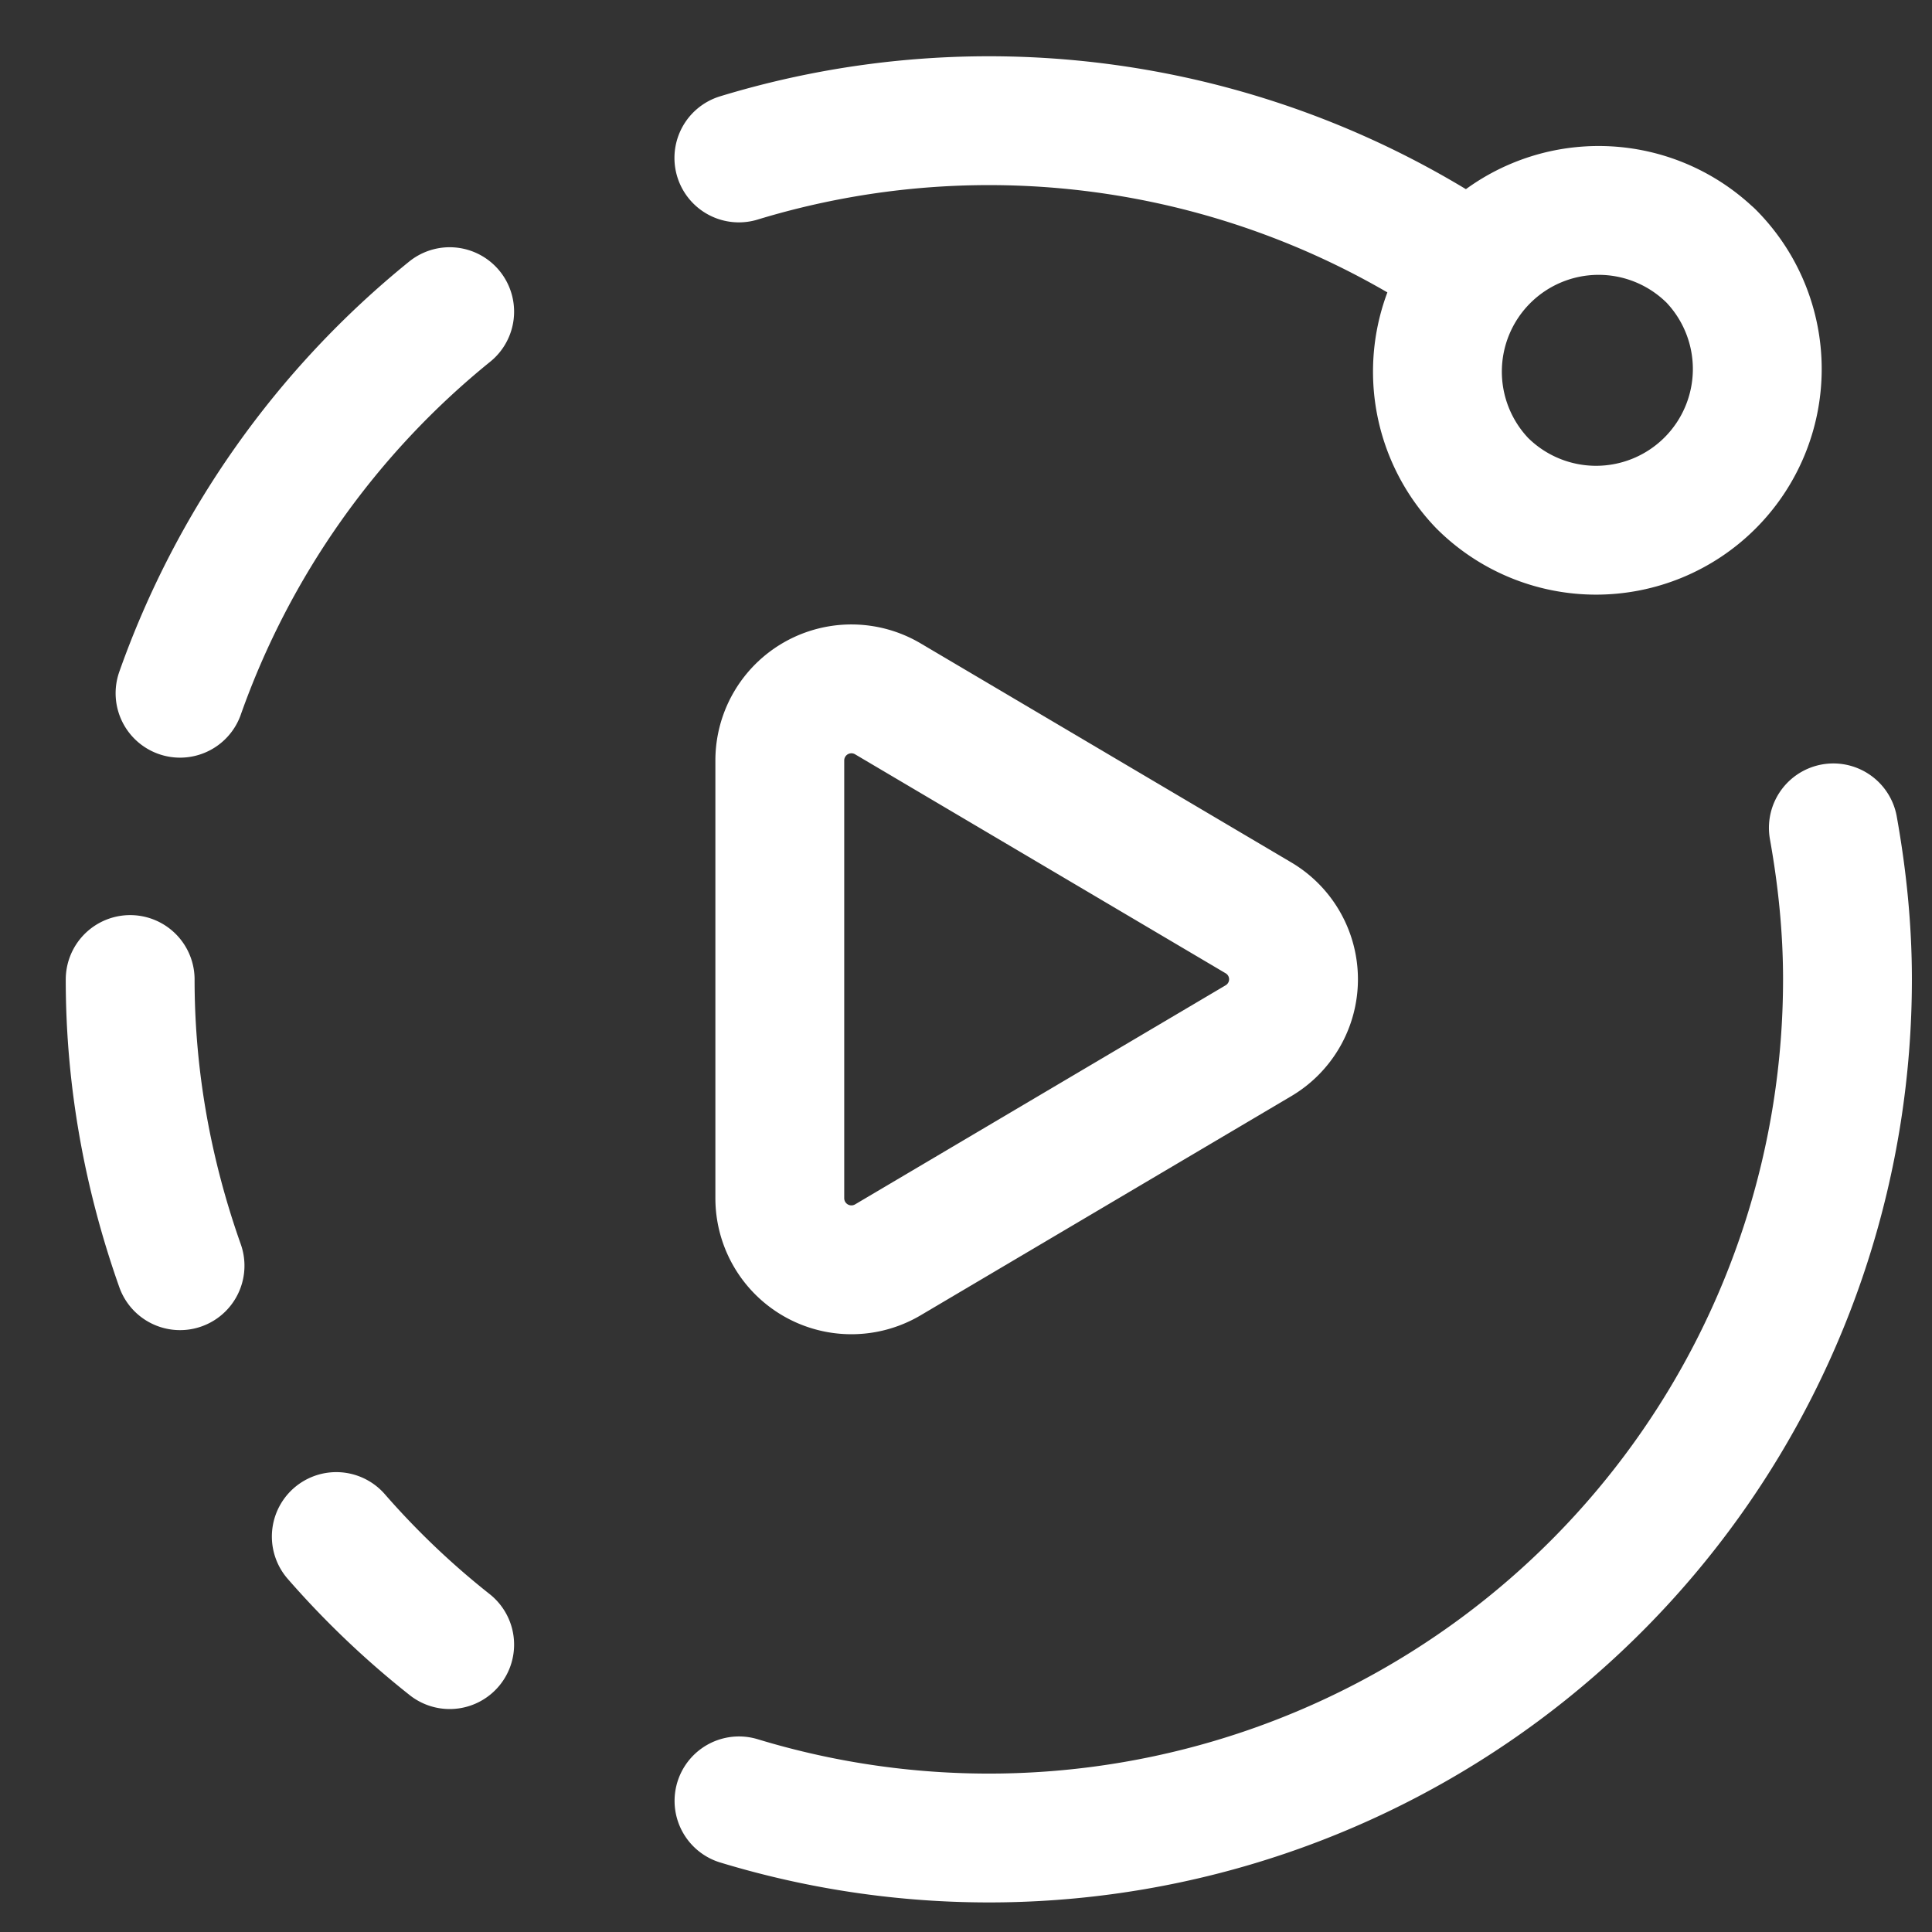 <svg xmlns="http://www.w3.org/2000/svg" width="16" height="16" fill="none">
  <rect width="100%" height="100%" fill="#333333" stroke="none"/>
  <g stroke="#fff" stroke-linecap="round" stroke-linejoin="round" stroke-width="1.067">
    <path
      d="M1.491 5.741a7.12 7.12 0 0 1 2.233-3.16M1.078 8.112c0 .832.15 1.627.413 2.37M14.162 2.112A1.335 1.335 0 1 1 12.274 4a1.335 1.335 0 0 1 1.888-1.887Z"/>
    <path
      d="M12.182 2.227a7.105 7.105 0 0 0-6.063-.919M7.352 5.787 10.42 7.6a.591.591 0 0 1 0 1.02l-3.068 1.814a.593.593 0 0 1-.894-.51V6.297a.593.593 0 0 1 .894-.51ZM3.724 13.62a7.03 7.03 0 0 1-.939-.895M6.12 14.914a7.111 7.111 0 0 0 9.18-6.803c0-.429-.044-.847-.117-1.255"/>
  </g>
</svg>
